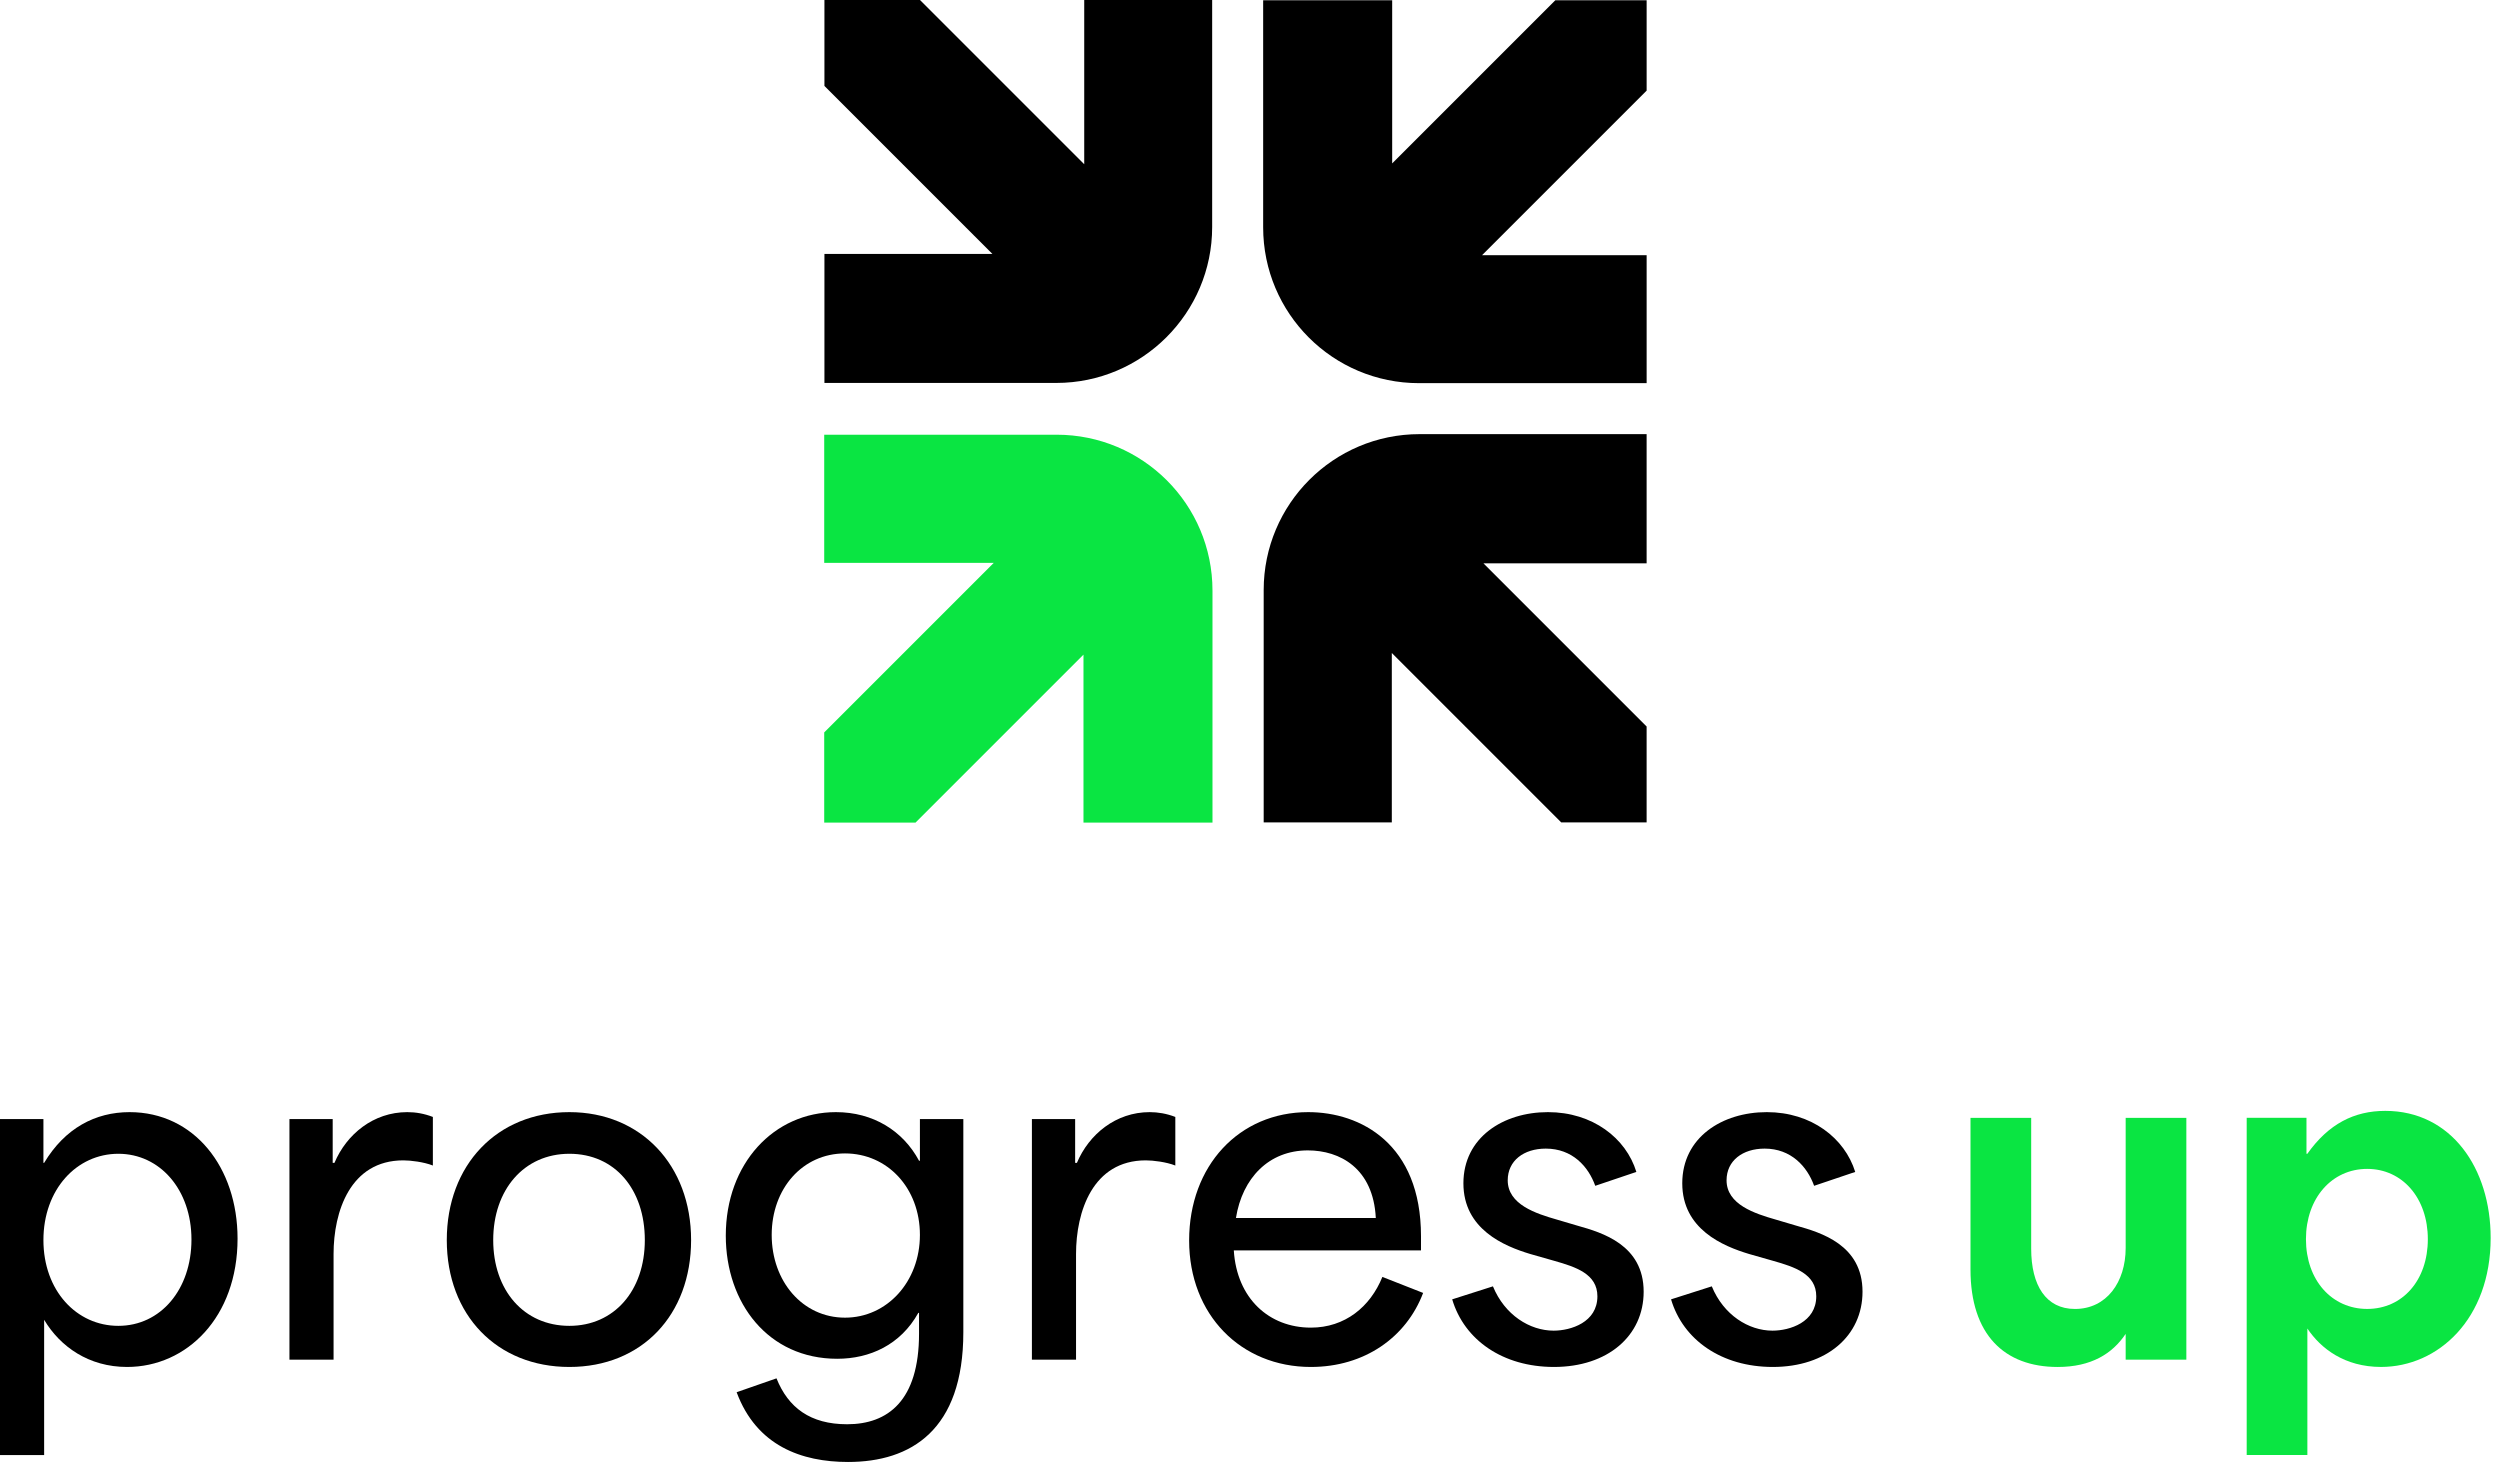 <svg width="171" height="100" viewBox="0 0 171 100" fill="none" xmlns="http://www.w3.org/2000/svg">
<path d="M8.861 76.07C6.524 76.07 4.443 77.166 3.019 79.539H2.97V76.545H0V99.525H3.019V90.274C4.114 92.112 6.074 93.5 8.69 93.5C12.78 93.5 16.249 90.092 16.249 84.724C16.249 79.843 13.279 76.07 8.861 76.07ZM8.094 90.688C5.246 90.688 2.97 88.29 2.97 84.822C2.97 81.353 5.246 78.918 8.094 78.918C10.942 78.918 13.096 81.377 13.096 84.785C13.096 88.193 10.991 90.688 8.094 90.688Z" fill="black"/>
<path d="M27.855 76.07C25.543 76.07 23.705 77.58 22.877 79.539H22.756V76.545H19.798V93.001H22.816V85.771C22.816 82.886 23.948 79.369 27.587 79.369C28.099 79.369 28.987 79.478 29.608 79.722V76.399C29.012 76.168 28.427 76.07 27.855 76.07Z" fill="black"/>
<path d="M38.946 76.07C33.992 76.07 30.56 79.685 30.56 84.822C30.56 89.958 33.992 93.5 38.946 93.5C43.899 93.5 47.271 89.946 47.271 84.822C47.271 79.697 43.839 76.07 38.946 76.07ZM38.946 90.688C35.83 90.688 33.736 88.254 33.736 84.822C33.736 81.389 35.83 78.918 38.946 78.918C42.062 78.918 44.106 81.353 44.106 84.822C44.106 88.29 42.001 90.688 38.946 90.688Z" fill="black"/>
<path d="M62.922 76.545V79.393H62.862C61.766 77.348 59.721 76.07 57.178 76.07C52.942 76.07 49.644 79.576 49.644 84.517C49.644 89.142 52.552 92.94 57.263 92.94C59.49 92.94 61.596 91.99 62.813 89.8H62.862V91.224C62.862 95.812 60.732 97.419 57.944 97.419C55.425 97.419 53.916 96.287 53.112 94.279L50.386 95.228C51.749 98.904 54.841 99.999 58.005 99.999C62.302 99.999 65.892 97.833 65.892 91.126V76.545H62.922ZM57.798 90.128C54.889 90.128 52.784 87.633 52.784 84.469C52.784 81.304 54.889 78.894 57.798 78.894C60.707 78.894 62.922 81.267 62.922 84.469C62.922 87.67 60.671 90.128 57.798 90.128Z" fill="black"/>
<path d="M78.639 76.07C76.327 76.07 74.489 77.58 73.661 79.539H73.54V76.545H70.582V93.001H73.601V85.771C73.601 82.886 74.733 79.369 78.372 79.369C78.883 79.369 79.771 79.478 80.392 79.722V76.399C79.796 76.168 79.199 76.07 78.639 76.07Z" fill="black"/>
<path d="M94.555 87.341C93.727 89.386 91.999 90.81 89.662 90.81C86.814 90.81 84.599 88.826 84.392 85.527H97.196V84.554C97.196 78.237 93.07 76.07 89.48 76.07C84.745 76.07 81.337 79.746 81.337 84.846C81.337 89.946 84.891 93.5 89.662 93.5C93.314 93.5 96.186 91.491 97.342 88.436L94.555 87.341ZM89.455 78.687C91.646 78.687 93.934 79.904 94.105 83.312H84.538C84.976 80.574 86.79 78.687 89.455 78.687Z" fill="black"/>
<path d="M107.899 83.836L106.499 83.422C105.051 83.008 103.128 82.387 103.128 80.732C103.128 79.393 104.223 78.565 105.732 78.565C107.546 78.565 108.641 79.783 109.116 81.109L111.927 80.16C111.222 77.847 108.933 76.07 105.878 76.07C102.823 76.07 100.097 77.799 100.097 80.939C100.097 84.079 102.884 85.235 104.661 85.771L106.329 86.246C107.777 86.659 109.262 87.134 109.262 88.668C109.262 90.445 107.448 91.017 106.268 91.017C104.637 91.017 102.921 89.946 102.117 87.986L99.33 88.875C100.158 91.662 102.799 93.5 106.292 93.5C109.968 93.5 112.426 91.37 112.426 88.351C112.426 85.15 109.591 84.31 107.899 83.836Z" fill="black"/>
<path d="M122.868 83.836L121.469 83.422C120.02 83.008 118.097 82.387 118.097 80.732C118.097 79.393 119.193 78.565 120.702 78.565C122.503 78.565 123.611 79.783 124.086 81.109L126.897 80.16C126.179 77.847 123.903 76.07 120.848 76.07C117.793 76.07 115.067 77.799 115.067 80.939C115.067 84.079 117.854 85.235 119.631 85.771L121.298 86.246C122.747 86.659 124.232 87.134 124.232 88.668C124.232 90.445 122.418 91.017 121.237 91.017C119.606 91.017 117.89 89.946 117.087 87.986L114.3 88.875C115.127 91.662 117.769 93.5 121.262 93.5C124.938 93.5 127.396 91.37 127.396 88.351C127.396 85.15 124.56 84.31 122.868 83.836Z" fill="black"/>
<path d="M163.155 75.984C161.025 75.984 159.273 76.873 157.824 78.918H157.763V76.459H153.674V99.524H157.824V90.87C158.737 92.233 160.368 93.499 162.863 93.499C166.77 93.499 170.361 90.213 170.361 84.675C170.361 79.903 167.659 75.984 163.155 75.984ZM161.914 89.531C159.504 89.531 157.727 87.572 157.727 84.76C157.727 81.948 159.504 79.952 161.914 79.952C164.324 79.952 166.064 81.948 166.064 84.76C166.064 87.572 164.336 89.531 161.914 89.531Z" fill="#0AE542"/>
<path d="M82.912 0V15.531C82.912 21.409 78.129 26.193 72.25 26.193H56.391V17.369H67.88L56.391 5.879V0H62.927L74.161 11.234V0H82.924H82.912Z" fill="black"/>
<path d="M82.934 40.409V56.268H74.11V44.778L62.62 56.268H56.376V50.097L67.975 38.498H56.376V29.734H72.272C78.163 29.734 82.934 34.505 82.934 40.397V40.409Z" fill="#0AE542"/>
<path d="M112.629 38.532H101.468L112.629 49.693V56.253H106.787L95.2 44.666V56.253H86.436V40.357C86.436 34.479 91.208 29.695 97.099 29.695H112.629V38.52V38.532Z" fill="black"/>
<path d="M112.63 17.457H101.371L112.63 6.199V0.016H106.386L95.225 11.177V0.016H86.4V15.546C86.4 21.437 91.172 26.208 97.062 26.208H112.63V17.445V17.457Z" fill="black"/>
<path d="M149.546 76.461V93.002H145.396V91.237C144.483 92.6 143.034 93.501 140.746 93.501C137.095 93.501 134.782 91.286 134.782 86.831V76.461H138.933V85.407C138.933 87.926 139.943 89.533 141.927 89.533C144.093 89.533 145.396 87.695 145.396 85.358V76.461H149.546Z" fill="#0AE542"/>
</svg>
